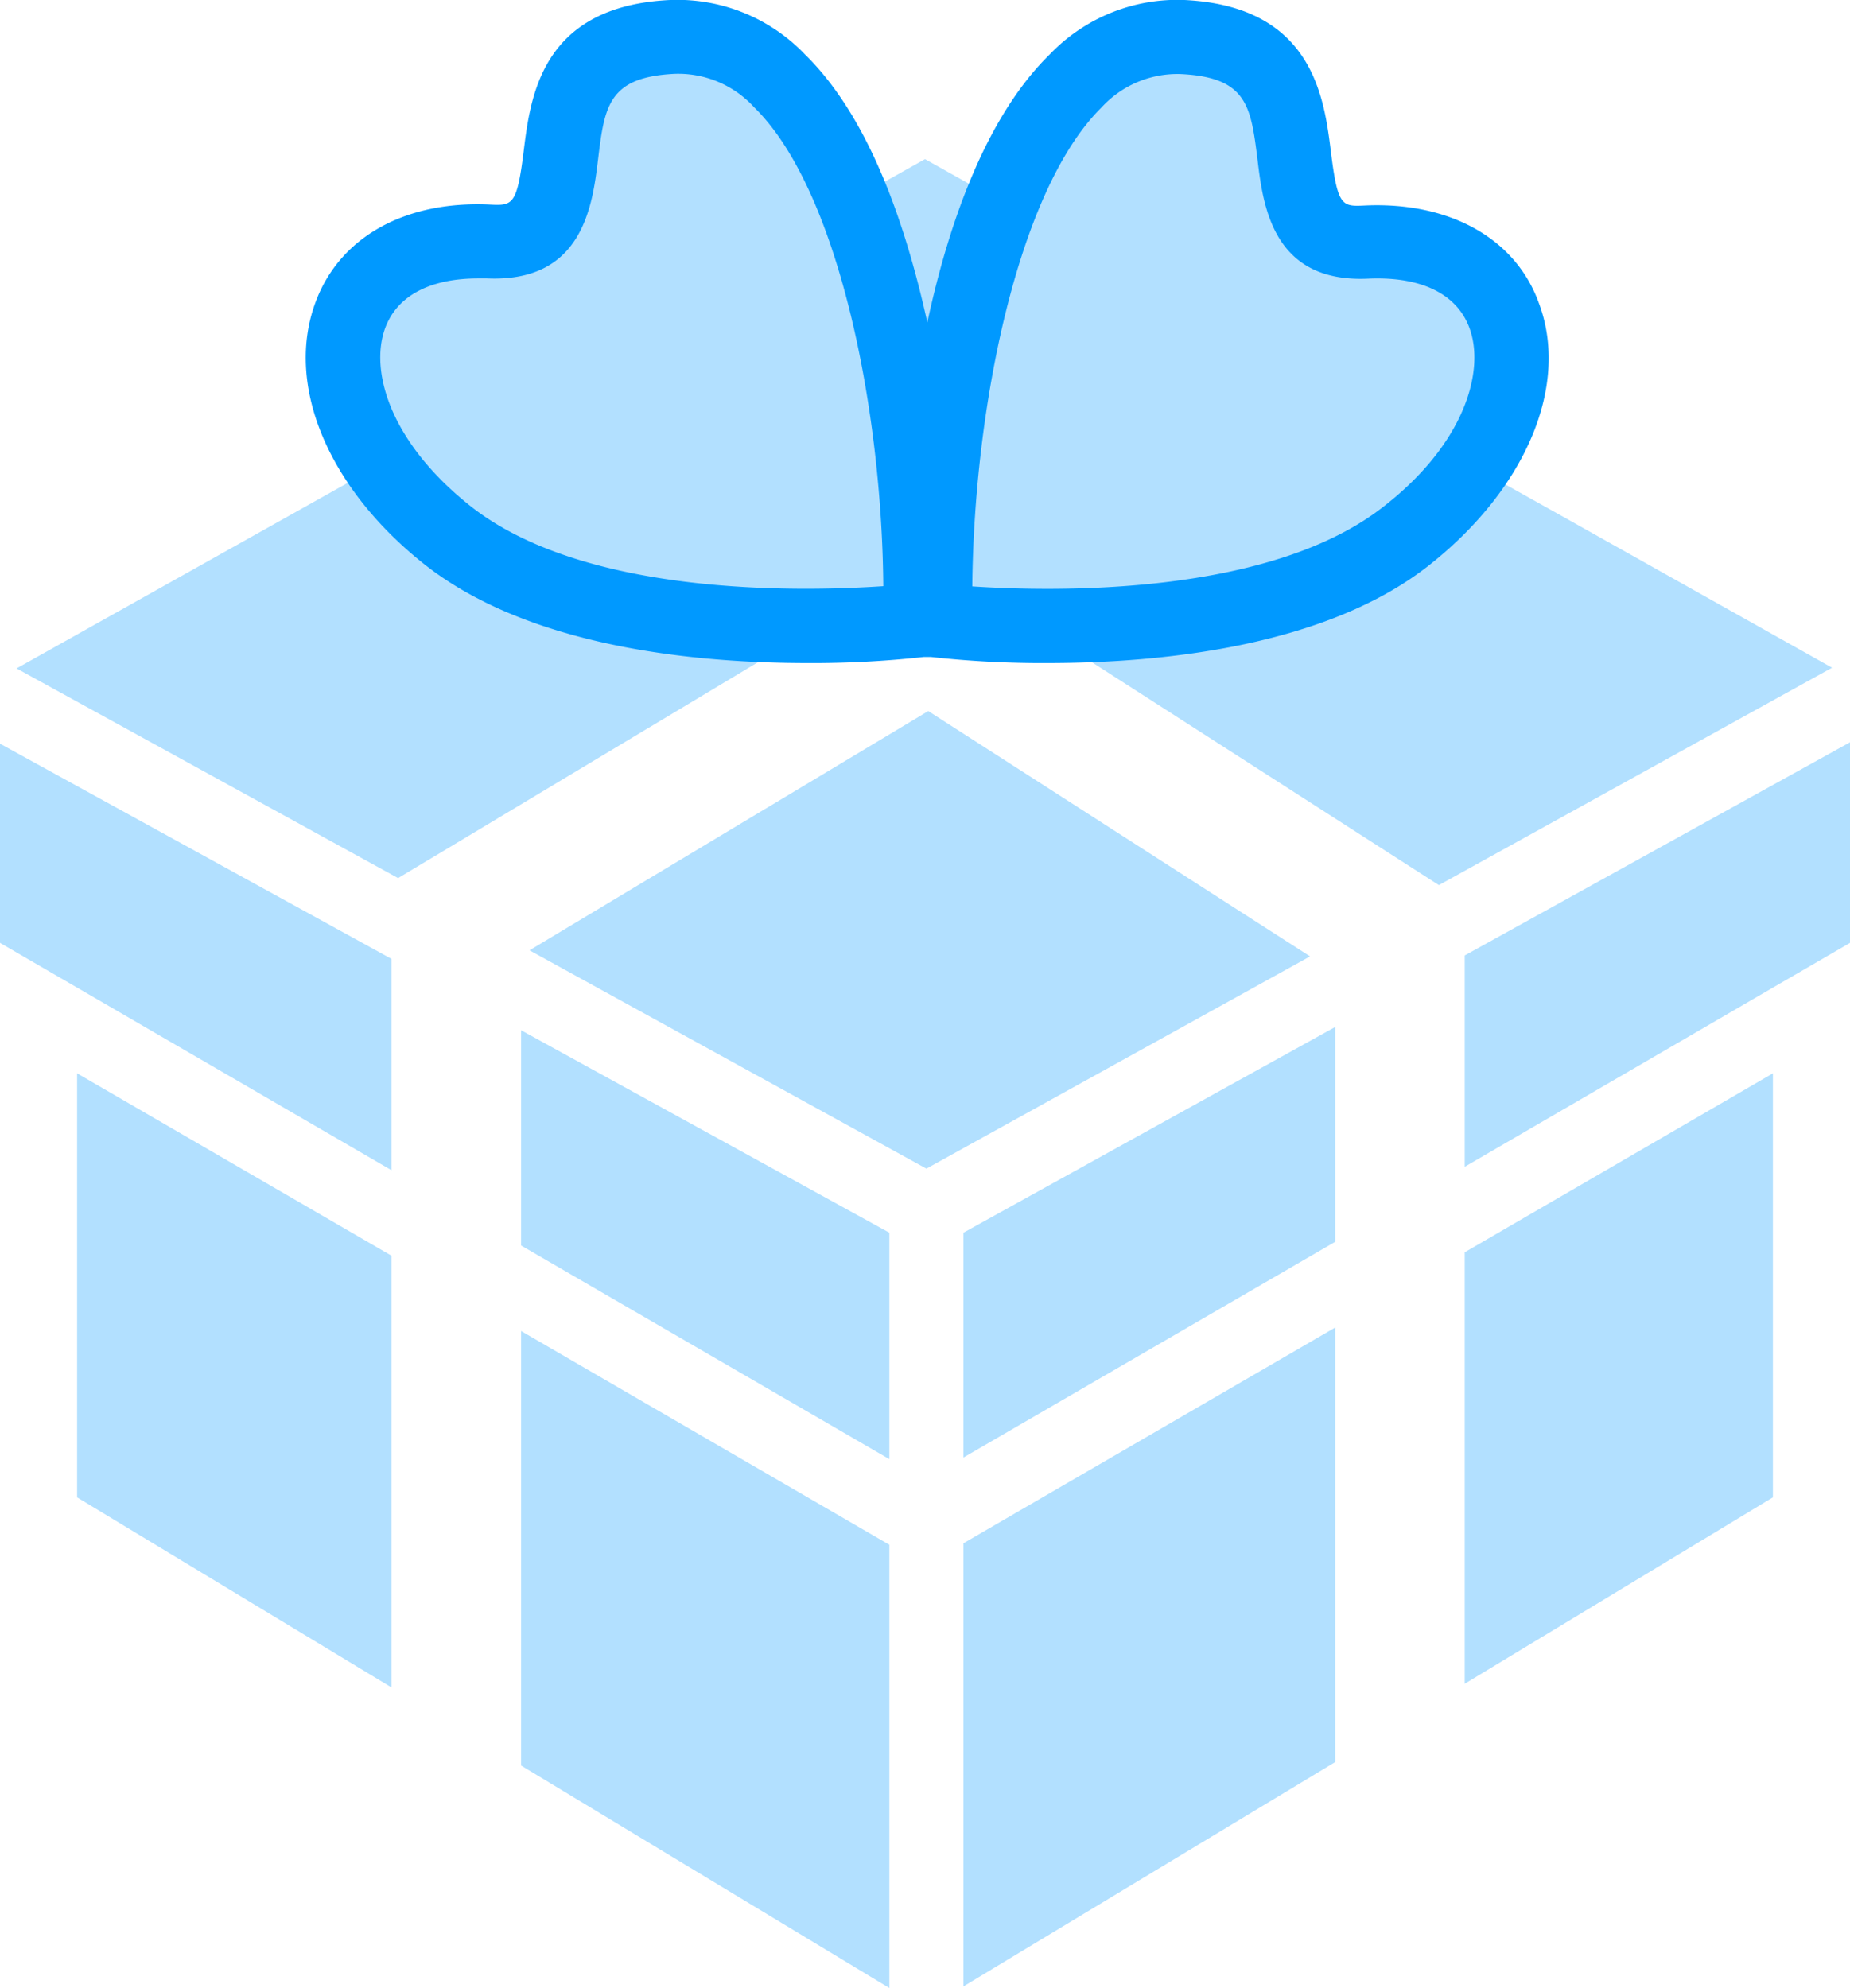 <svg xmlns="http://www.w3.org/2000/svg" viewBox="0 0 79.42 85.33"><defs><style>.cls-1{fill:#b2e0ff;}.cls-2{fill:#09f;}</style></defs><g id="レイヤー_2" data-name="レイヤー 2"><g id="サービス概要"><polygon class="cls-1" points="22.73 40.79 39.77 50.16 56.24 41.05 39.85 30.52 22.73 40.79"/><polygon class="cls-1" points="22.37 53.46 38.18 62.63 38.18 52.91 22.37 44.22 22.37 53.46"/><polygon class="cls-1" points="57.32 53.3 57.32 44.08 41.36 52.91 41.36 62.56 57.32 53.3"/><polygon class="cls-1" points="54.62 15.19 39.71 6.83 25.59 14.75 39.95 23.98 54.62 15.19"/><polygon class="cls-1" points="16.81 50.23 16.81 41.16 0 31.92 0 40.47 3.31 42.39 3.31 42.39 16.81 50.23"/><polygon class="cls-1" points="62.88 41.01 62.88 50.08 76.11 42.39 76.11 42.39 79.42 40.47 79.42 31.86 62.88 41.01"/><polygon class="cls-1" points="38.18 66.3 38.12 66.27 22.37 57.13 22.37 75.78 38.18 85.33 38.18 66.3"/><polygon class="cls-1" points="66.98 22.11 60.2 18.32 45.17 27.33 61.77 37.99 78.65 28.66 66.98 22.11"/><polygon class="cls-1" points="16.81 53.9 3.31 46.07 3.31 64.27 16.81 72.43 16.81 53.9"/><polygon class="cls-1" points="17.09 37.69 34.63 27.17 20.09 17.83 18.65 18.64 0.71 28.69 17.09 37.69"/><polygon class="cls-1" points="62.88 53.75 62.88 72.27 76.11 64.27 76.11 46.07 62.88 53.75"/><polygon class="cls-1" points="57.32 56.98 41.36 66.24 41.36 85.26 57.32 75.63 57.32 56.98"/><path class="cls-1" d="M28.84,1.59c-7.8.37-2.17,9-7.9,8.78-7.36-.31-8.45,7.25-1.76,12.57s20.28,3.69,20.28,3.69C39.66,17.37,37,1.21,28.84,1.59Z"/><path class="cls-1" d="M58.68,10.37c-5.73.24-.1-8.41-7.9-8.78-8.17-.38-10.82,15.78-10.62,25,0,0,13.59,1.64,20.28-3.69S66,10.06,58.68,10.37Z"/><path class="cls-2" d="M66.06,13c-1-2.77-3.83-4.34-7.45-4.18-1,.05-1.18.05-1.47-2.27S56.39.27,50.85,0a7.58,7.58,0,0,0-5.78,2.33c-2.65,2.59-4.29,7-5.26,11.51-1-4.53-2.61-8.92-5.26-11.51A7.57,7.57,0,0,0,28.77,0c-5.54.26-6,4.16-6.29,6.5S22,8.83,21,8.78c-3.64-.16-6.42,1.41-7.45,4.18-1.32,3.53.5,7.94,4.63,11.23,4.51,3.59,11.67,4.27,16.47,4.27a43.55,43.55,0,0,0,5-.26l.16,0,.16,0a43.55,43.55,0,0,0,5,.26c4.8,0,12-.68,16.47-4.27C65.56,20.9,67.38,16.49,66.06,13ZM20.17,21.7c-3.45-2.75-4.31-5.81-3.63-7.63.51-1.37,1.91-2.12,4-2.12h.37c4.1.18,4.52-3.11,4.76-5.07.28-2.31.43-3.57,3.29-3.71a4.41,4.41,0,0,1,3.41,1.43c3.61,3.52,5.49,12.91,5.55,20.56C34.37,25.4,25.08,25.61,20.17,21.7Zm39.28,0c-4.9,3.9-14.2,3.7-17.71,3.47.07-7.65,1.94-17,5.55-20.56A4.41,4.41,0,0,1,50.7,3.18c2.86.14,3,1.4,3.29,3.71.24,2,.68,5.26,4.75,5.07,2.26-.1,3.8.65,4.34,2.11C63.76,15.89,62.9,19,59.45,21.7Z"/></g></g></svg>